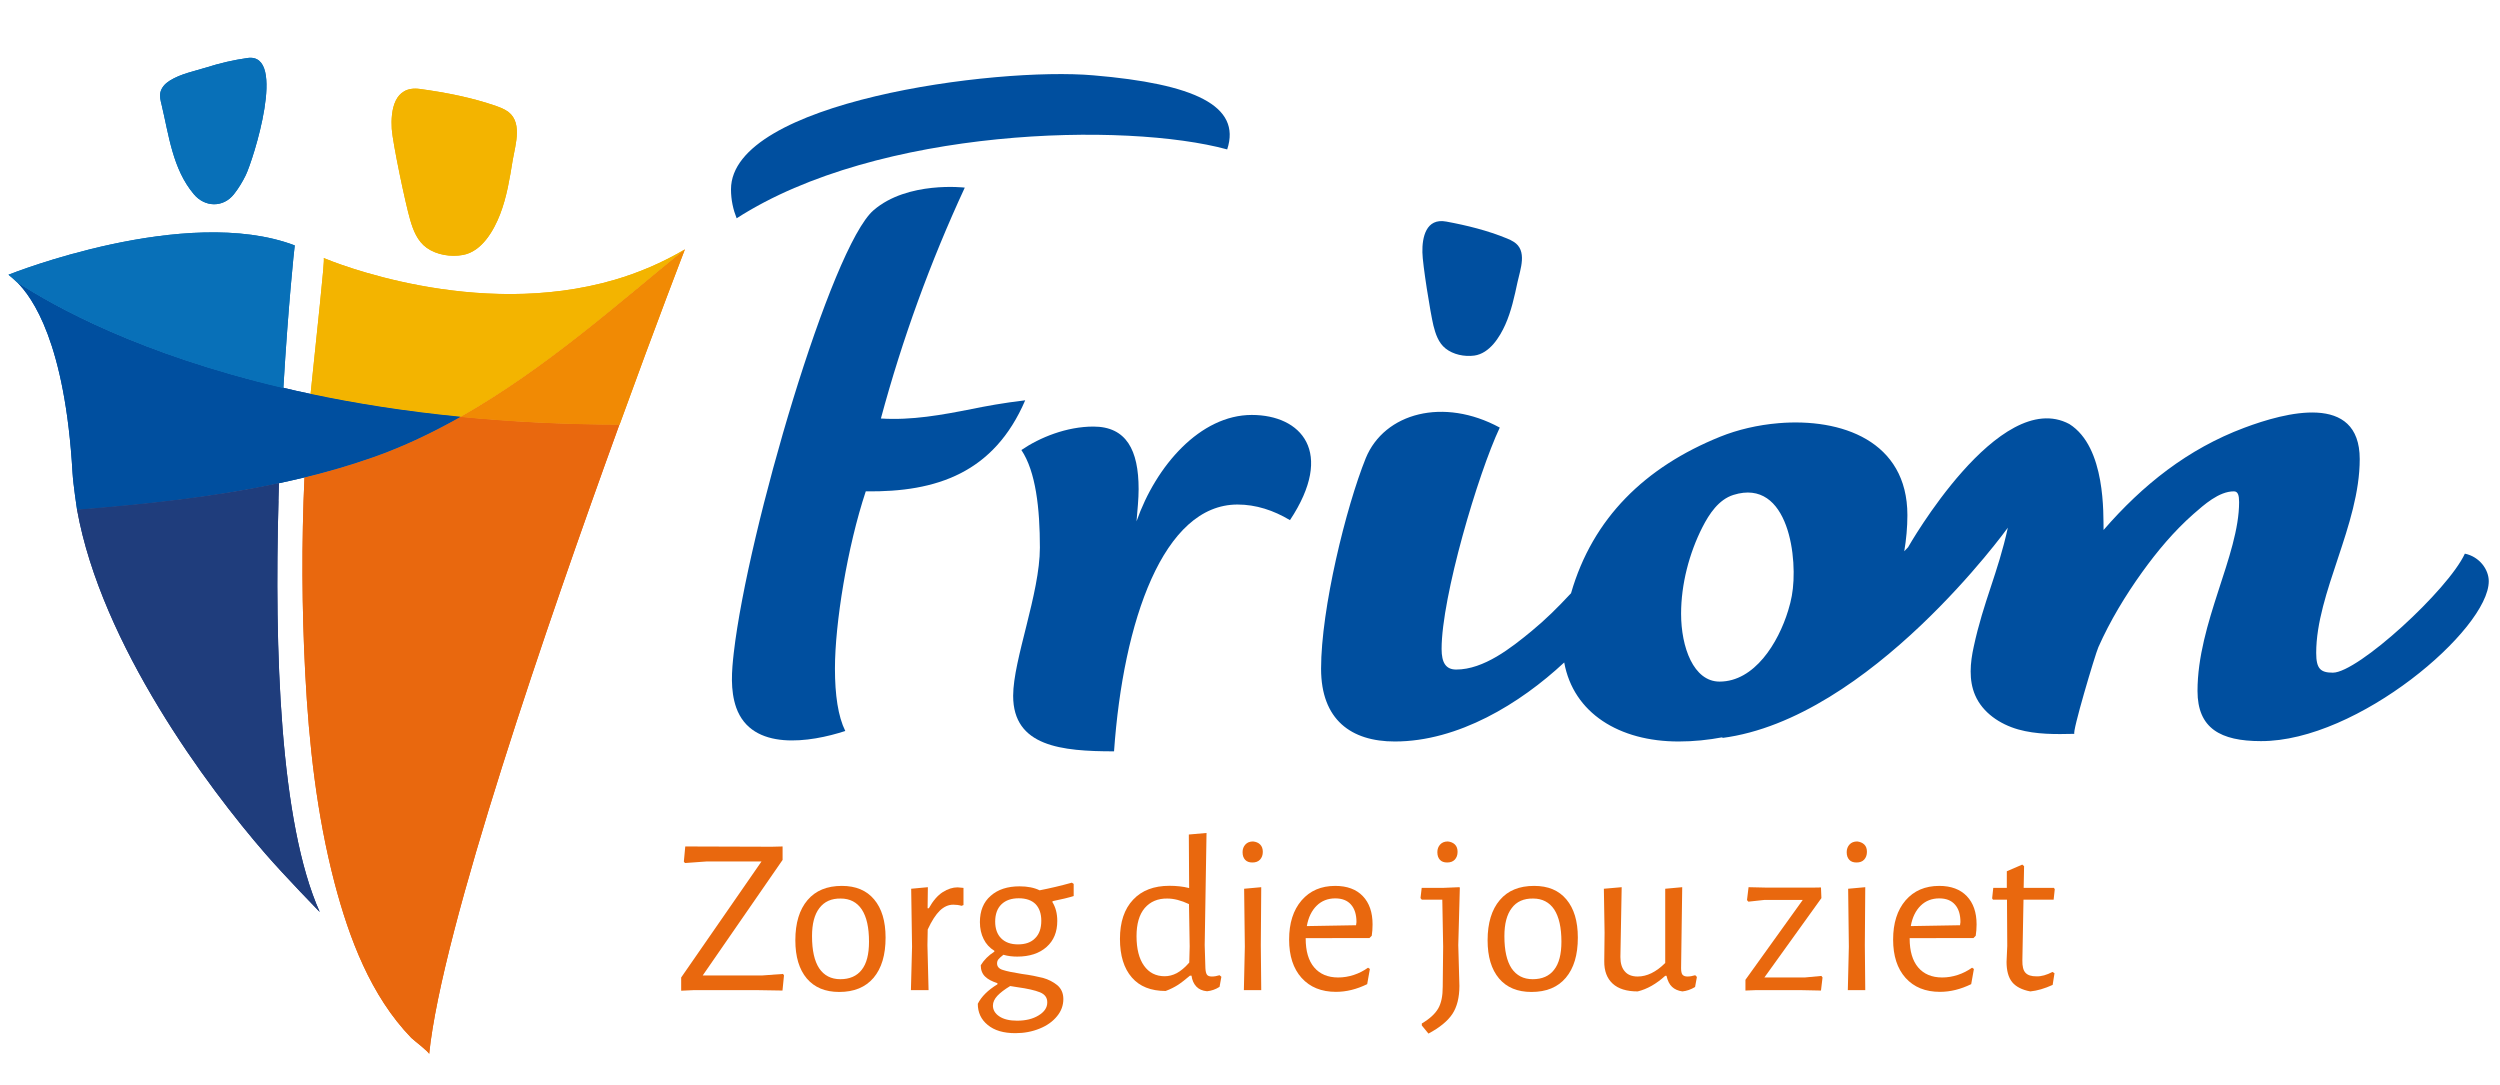 <svg xmlns="http://www.w3.org/2000/svg" xmlns:xlink="http://www.w3.org/1999/xlink" aria-label="Frion logo" width="242" zoomAndPan="magnify" viewBox="0 0 181.5 78.75" height="105" preserveAspectRatio="xMidYMid meet"><defs><clipPath id="id1"><path d="M 0.039 16 L 22 16 L 22 29 L 0.039 29 Z M 0.039 16 " clip-rule="nonzero"></path></clipPath><clipPath id="id2"><path d="M 95 29 L 180.965 29 L 180.965 54 L 95 54 Z M 95 29 " clip-rule="nonzero"></path></clipPath><clipPath id="id3"><path d="M 0.039 16 L 22 16 L 22 29 L 0.039 29 Z M 0.039 16 " clip-rule="nonzero"></path></clipPath></defs><path fill="rgb(91.37%, 40.779%, 5.489%)" d="M 56.816 62.43 L 51.016 70.82 L 55.316 70.82 L 56.848 70.707 L 56.918 70.812 L 56.809 71.914 L 54.926 71.883 L 50.379 71.883 L 49.453 71.926 L 49.453 70.965 L 55.285 62.543 L 51.293 62.543 L 49.73 62.656 L 49.648 62.555 L 49.75 61.453 L 56.027 61.473 L 56.816 61.453 Z M 56.816 62.43 " fill-opacity="1" fill-rule="nonzero"></path><path fill="rgb(91.37%, 40.779%, 5.489%)" d="M 59.488 65.926 C 59.129 66.391 58.953 67.07 58.953 67.965 C 58.953 69.008 59.129 69.781 59.477 70.305 C 59.824 70.82 60.34 71.09 61.008 71.09 C 61.684 71.09 62.207 70.863 62.559 70.41 C 62.918 69.957 63.09 69.277 63.09 68.367 C 63.09 67.336 62.918 66.566 62.566 66.027 C 62.219 65.504 61.703 65.234 61.039 65.234 C 60.359 65.223 59.848 65.453 59.488 65.926 M 63.461 65.297 C 64.016 65.957 64.293 66.875 64.293 68.07 C 64.293 69.328 64.004 70.297 63.422 70.988 C 62.836 71.676 62.004 72.016 60.926 72.016 C 59.906 72.016 59.129 71.688 58.574 71.039 C 58.02 70.379 57.742 69.461 57.742 68.266 C 57.742 67.008 58.039 66.039 58.625 65.348 C 59.211 64.656 60.043 64.316 61.121 64.316 C 62.125 64.316 62.906 64.637 63.461 65.297 " fill-opacity="1" fill-rule="nonzero"></path><path fill="rgb(91.37%, 40.779%, 5.489%)" d="M 69.949 64.461 L 69.949 65.707 L 69.809 65.762 C 69.621 65.707 69.426 65.68 69.211 65.68 C 68.852 65.68 68.535 65.824 68.234 66.109 C 67.938 66.398 67.641 66.852 67.352 67.48 L 67.332 68.617 L 67.414 71.883 L 66.133 71.883 L 66.215 68.73 L 66.152 64.523 L 67.363 64.41 L 67.344 65.938 L 67.434 65.938 C 67.734 65.398 68.07 65.008 68.441 64.77 C 68.812 64.535 69.172 64.422 69.52 64.422 C 69.664 64.43 69.809 64.441 69.949 64.461 " fill-opacity="1" fill-rule="nonzero"></path><path fill="rgb(91.37%, 40.779%, 5.489%)" d="M 75.156 68.109 C 75.457 67.812 75.598 67.391 75.598 66.844 C 75.598 66.328 75.457 65.926 75.18 65.637 C 74.902 65.359 74.488 65.215 73.965 65.215 C 73.422 65.215 73.012 65.359 72.703 65.656 C 72.406 65.945 72.25 66.367 72.25 66.906 C 72.25 67.422 72.395 67.832 72.684 68.121 C 72.969 68.41 73.371 68.562 73.906 68.562 C 74.438 68.562 74.859 68.422 75.156 68.109 M 75.496 72.039 C 75.137 71.895 74.594 71.77 73.852 71.668 L 73.34 71.586 C 72.93 71.832 72.621 72.07 72.406 72.297 C 72.199 72.523 72.086 72.758 72.086 73.008 C 72.086 73.316 72.242 73.586 72.551 73.789 C 72.855 73.996 73.289 74.102 73.832 74.102 C 74.461 74.102 74.984 73.977 75.402 73.719 C 75.824 73.461 76.031 73.152 76.031 72.781 C 76.039 72.43 75.855 72.184 75.496 72.039 M 76.43 65.422 L 76.398 65.48 C 76.637 65.863 76.758 66.316 76.758 66.863 C 76.758 67.656 76.504 68.285 75.98 68.75 C 75.457 69.215 74.746 69.449 73.852 69.449 C 73.492 69.449 73.164 69.41 72.848 69.316 C 72.664 69.461 72.539 69.574 72.477 69.656 C 72.414 69.738 72.387 69.844 72.387 69.945 C 72.387 70.172 72.527 70.336 72.805 70.418 C 73.082 70.512 73.547 70.605 74.184 70.707 C 74.809 70.789 75.32 70.895 75.723 70.996 C 76.121 71.109 76.461 71.285 76.758 71.523 C 77.047 71.77 77.199 72.102 77.199 72.531 C 77.199 72.988 77.047 73.41 76.738 73.781 C 76.43 74.16 76.012 74.461 75.477 74.676 C 74.941 74.895 74.355 75.008 73.719 75.008 C 72.855 75.008 72.191 74.812 71.707 74.41 C 71.223 74.016 70.988 73.5 70.988 72.875 C 71.246 72.359 71.719 71.883 72.414 71.461 L 72.414 71.379 C 72.027 71.254 71.727 71.102 71.523 70.902 C 71.316 70.707 71.203 70.43 71.203 70.078 C 71.43 69.699 71.758 69.367 72.191 69.09 L 72.191 69.027 C 71.84 68.812 71.582 68.523 71.41 68.172 C 71.234 67.82 71.141 67.41 71.141 66.945 C 71.141 66.133 71.398 65.492 71.922 65.039 C 72.445 64.574 73.145 64.348 74.02 64.348 C 74.594 64.348 75.074 64.441 75.477 64.637 C 76.215 64.492 77.008 64.309 77.816 64.082 L 77.949 64.172 L 77.949 65.051 C 77.582 65.172 77.09 65.285 76.43 65.422 " fill-opacity="1" fill-rule="nonzero"></path><path fill="rgb(91.37%, 40.779%, 5.489%)" d="M 83.105 65.926 C 82.707 66.398 82.512 67.078 82.512 67.965 C 82.512 68.883 82.695 69.605 83.055 70.109 C 83.414 70.617 83.918 70.875 84.555 70.875 C 84.852 70.875 85.148 70.801 85.438 70.648 C 85.723 70.492 86.023 70.246 86.34 69.883 L 86.371 68.719 L 86.32 65.637 C 85.746 65.367 85.223 65.234 84.75 65.234 C 84.051 65.223 83.508 65.461 83.105 65.926 M 87.461 68.617 L 87.512 70.285 C 87.523 70.512 87.562 70.676 87.625 70.762 C 87.688 70.852 87.809 70.895 87.984 70.895 C 88.16 70.895 88.344 70.863 88.539 70.801 L 88.672 70.914 L 88.539 71.645 C 88.25 71.832 87.941 71.934 87.633 71.965 C 87.297 71.934 87.039 71.82 86.855 71.625 C 86.668 71.43 86.547 71.16 86.504 70.832 L 86.391 70.832 C 86.062 71.109 85.777 71.336 85.52 71.504 C 85.262 71.668 84.965 71.82 84.625 71.945 C 83.559 71.945 82.734 71.617 82.172 70.965 C 81.598 70.305 81.309 69.379 81.309 68.164 C 81.309 66.938 81.629 65.988 82.266 65.316 C 82.902 64.637 83.785 64.309 84.902 64.309 C 85.406 64.309 85.891 64.359 86.332 64.473 L 86.309 60.586 L 87.594 60.473 Z M 87.461 68.617 " fill-opacity="1" fill-rule="nonzero"></path><path fill="rgb(91.37%, 40.779%, 5.489%)" d="M 90.375 68.73 L 90.324 64.523 L 91.566 64.41 L 91.535 68.617 L 91.566 71.883 L 90.305 71.883 Z M 91.484 61.309 C 91.617 61.441 91.68 61.617 91.68 61.844 C 91.68 62.082 91.609 62.266 91.477 62.41 C 91.34 62.555 91.156 62.617 90.922 62.617 C 90.695 62.617 90.52 62.555 90.398 62.422 C 90.273 62.285 90.211 62.113 90.211 61.863 C 90.211 61.637 90.285 61.453 90.418 61.309 C 90.551 61.164 90.734 61.09 90.973 61.09 C 91.188 61.113 91.363 61.184 91.484 61.309 " fill-opacity="1" fill-rule="nonzero"></path><path fill="rgb(91.37%, 40.779%, 5.489%)" d="M 95.594 65.75 C 95.234 66.102 94.988 66.594 94.875 67.234 L 98.449 67.172 L 98.48 66.945 C 98.48 66.391 98.344 65.965 98.078 65.668 C 97.812 65.367 97.43 65.223 96.938 65.223 C 96.406 65.223 95.953 65.398 95.594 65.75 M 94.793 68.109 L 94.793 68.141 C 94.793 69.047 94.996 69.75 95.41 70.234 C 95.82 70.719 96.406 70.965 97.152 70.965 C 97.535 70.965 97.914 70.902 98.285 70.781 C 98.664 70.656 99.004 70.48 99.32 70.254 L 99.453 70.348 L 99.258 71.449 C 98.5 71.82 97.75 72.008 96.988 72.008 C 95.934 72.008 95.102 71.668 94.496 70.996 C 93.887 70.316 93.59 69.391 93.59 68.215 C 93.59 67.02 93.887 66.078 94.496 65.367 C 95.102 64.668 95.91 64.316 96.938 64.316 C 97.801 64.316 98.469 64.566 98.941 65.059 C 99.414 65.555 99.648 66.234 99.648 67.109 C 99.648 67.398 99.629 67.68 99.59 67.934 L 99.422 68.102 Z M 94.793 68.109 " fill-opacity="1" fill-rule="nonzero"></path><path fill="rgb(91.37%, 40.779%, 5.489%)" d="M 105.625 61.309 C 105.758 61.441 105.82 61.617 105.82 61.844 C 105.82 62.082 105.75 62.266 105.617 62.41 C 105.48 62.555 105.297 62.617 105.062 62.617 C 104.836 62.617 104.66 62.555 104.539 62.422 C 104.414 62.285 104.352 62.113 104.352 61.863 C 104.352 61.637 104.426 61.453 104.559 61.309 C 104.691 61.164 104.875 61.09 105.113 61.09 C 105.328 61.113 105.492 61.184 105.625 61.309 M 105.984 64.441 L 105.871 68.617 L 105.953 71.574 C 105.953 72.418 105.781 73.102 105.441 73.617 C 105.102 74.129 104.516 74.605 103.707 75.039 L 103.223 74.449 L 103.223 74.305 C 103.797 73.965 104.188 73.605 104.414 73.215 C 104.641 72.82 104.742 72.297 104.742 71.637 L 104.773 68.73 L 104.711 65.316 L 103.223 65.316 L 103.129 65.203 L 103.215 64.461 L 104.734 64.461 L 105.945 64.41 Z M 105.984 64.441 " fill-opacity="1" fill-rule="nonzero"></path><path fill="rgb(91.37%, 40.779%, 5.489%)" d="M 109.754 65.926 C 109.395 66.391 109.219 67.07 109.219 67.965 C 109.219 69.008 109.395 69.781 109.742 70.305 C 110.094 70.82 110.605 71.09 111.273 71.09 C 111.953 71.09 112.477 70.863 112.824 70.41 C 113.184 69.957 113.359 69.277 113.359 68.367 C 113.359 67.336 113.184 66.566 112.836 66.027 C 112.484 65.504 111.973 65.234 111.305 65.234 C 110.629 65.223 110.102 65.453 109.754 65.926 M 113.719 65.297 C 114.273 65.957 114.551 66.875 114.551 68.07 C 114.551 69.328 114.262 70.297 113.676 70.988 C 113.094 71.676 112.262 72.016 111.184 72.016 C 110.164 72.016 109.383 71.688 108.832 71.039 C 108.277 70.379 108 69.461 108 68.266 C 108 67.008 108.297 66.039 108.883 65.348 C 109.465 64.656 110.297 64.316 111.375 64.316 C 112.395 64.316 113.164 64.637 113.719 65.297 " fill-opacity="1" fill-rule="nonzero"></path><path fill="rgb(91.37%, 40.779%, 5.489%)" d="M 123.195 70.926 L 123.062 71.656 C 122.754 71.844 122.445 71.945 122.141 71.977 C 121.832 71.934 121.574 71.82 121.391 71.645 C 121.203 71.473 121.07 71.203 120.988 70.844 L 120.895 70.844 C 120.25 71.43 119.582 71.812 118.895 71.977 C 118.094 71.977 117.488 71.789 117.078 71.41 C 116.664 71.027 116.461 70.492 116.469 69.781 L 116.492 67.719 L 116.441 64.523 L 117.734 64.41 L 117.641 69.48 C 117.641 69.926 117.742 70.277 117.961 70.523 C 118.164 70.77 118.484 70.895 118.895 70.895 C 119.562 70.895 120.23 70.574 120.895 69.914 L 120.895 64.523 L 122.129 64.41 L 122.047 70.285 C 122.047 70.512 122.078 70.676 122.148 70.762 C 122.223 70.852 122.344 70.895 122.508 70.895 C 122.684 70.895 122.867 70.863 123.074 70.801 Z M 123.195 70.926 " fill-opacity="1" fill-rule="nonzero"></path><path fill="rgb(91.37%, 40.779%, 5.489%)" d="M 128.281 64.441 L 131.586 64.441 L 132.203 64.43 L 132.234 65.203 L 128.094 70.965 L 131.023 70.965 L 132.234 70.852 L 132.316 70.965 L 132.203 71.914 L 130.715 71.883 L 127.48 71.883 L 126.719 71.914 L 126.719 71.133 L 130.879 65.336 L 128.086 65.336 L 126.934 65.461 L 126.832 65.348 L 126.945 64.41 Z M 128.281 64.441 " fill-opacity="1" fill-rule="nonzero"></path><path fill="rgb(91.37%, 40.779%, 5.489%)" d="M 134.227 68.73 L 134.176 64.523 L 135.418 64.41 L 135.387 68.617 L 135.418 71.883 L 134.152 71.883 Z M 135.344 61.309 C 135.48 61.441 135.539 61.617 135.539 61.844 C 135.539 62.082 135.469 62.266 135.336 62.41 C 135.203 62.555 135.016 62.617 134.781 62.617 C 134.555 62.617 134.379 62.555 134.258 62.422 C 134.133 62.285 134.07 62.113 134.07 61.863 C 134.07 61.637 134.145 61.453 134.277 61.309 C 134.41 61.164 134.594 61.09 134.832 61.09 C 135.035 61.113 135.211 61.184 135.344 61.309 " fill-opacity="1" fill-rule="nonzero"></path><path fill="rgb(91.37%, 40.779%, 5.489%)" d="M 139.441 65.75 C 139.082 66.102 138.836 66.594 138.723 67.234 L 142.297 67.172 L 142.328 66.945 C 142.328 66.391 142.195 65.965 141.926 65.668 C 141.66 65.367 141.281 65.223 140.789 65.223 C 140.254 65.223 139.801 65.398 139.441 65.75 M 138.641 68.109 L 138.641 68.141 C 138.641 69.047 138.848 69.75 139.258 70.234 C 139.668 70.719 140.254 70.965 141.004 70.965 C 141.383 70.965 141.762 70.902 142.133 70.781 C 142.512 70.656 142.852 70.48 143.172 70.254 L 143.305 70.348 L 143.109 71.449 C 142.348 71.82 141.598 72.008 140.84 72.008 C 139.781 72.008 138.949 71.668 138.344 70.996 C 137.738 70.316 137.441 69.391 137.441 68.215 C 137.441 67.02 137.738 66.078 138.344 65.367 C 138.949 64.668 139.762 64.316 140.789 64.316 C 141.648 64.316 142.316 64.566 142.789 65.059 C 143.262 65.555 143.5 66.234 143.5 67.109 C 143.5 67.398 143.477 67.68 143.438 67.934 L 143.273 68.102 Z M 138.641 68.109 " fill-opacity="1" fill-rule="nonzero"></path><path fill="rgb(91.37%, 40.779%, 5.489%)" d="M 149.012 70.562 L 149.156 70.656 L 149.023 71.504 C 148.438 71.77 147.902 71.926 147.402 71.977 C 146.785 71.863 146.344 71.625 146.078 71.297 C 145.809 70.957 145.676 70.473 145.676 69.832 L 145.727 68.676 L 145.707 65.316 L 144.691 65.316 L 144.629 65.223 L 144.711 64.461 L 145.695 64.461 L 145.695 63.254 L 146.816 62.77 L 146.949 62.883 L 146.918 64.461 L 149.117 64.461 L 149.176 64.555 L 149.094 65.316 L 146.906 65.316 L 146.824 69.719 C 146.816 70.152 146.887 70.449 147.051 70.625 C 147.215 70.801 147.473 70.883 147.844 70.883 C 148.203 70.895 148.594 70.781 149.012 70.562 " fill-opacity="1" fill-rule="nonzero"></path><path fill="rgb(0%, 30.98%, 62.349%)" d="M 90.879 30.125 C 87.141 30.125 83.926 33.805 82.512 37.848 C 82.582 37 82.664 36.219 82.664 35.508 C 82.664 32.672 81.77 30.969 79.379 30.969 C 77.438 30.969 75.496 31.754 74.152 32.672 C 75.199 34.227 75.496 36.918 75.496 39.754 C 75.496 43.082 73.555 47.895 73.555 50.516 C 73.555 54.195 77.066 54.547 80.879 54.547 C 81.547 45.062 84.461 36.629 89.844 36.629 C 91.188 36.629 92.461 37.051 93.652 37.762 C 96.93 32.816 94.465 30.125 90.879 30.125 " fill-opacity="1" fill-rule="nonzero"></path><path fill="rgb(0%, 30.98%, 62.349%)" d="M 53.48 15.848 C 53.234 15.23 53.07 14.527 53.07 13.746 C 53.07 7.387 72.25 4.848 79.379 5.469 C 86.68 6.086 90.141 7.664 89.094 10.848 C 81.781 8.848 63.781 9.219 53.48 15.848 " fill-opacity="1" fill-rule="nonzero"></path><path fill="rgb(0%, 30.98%, 62.349%)" d="M 70.566 29.691 C 68.379 30.125 66.184 30.527 63.953 30.383 C 65.504 24.629 67.539 19.023 70.043 13.621 C 70.043 13.621 65.895 13.125 63.422 15.262 C 60.348 17.91 54.301 38.504 53.273 47.383 C 53.121 48.723 53.008 50.102 53.449 51.371 C 54.59 54.574 58.84 53.895 61.367 53.07 C 60.844 52.008 60.617 50.453 60.617 48.535 C 60.617 45.277 61.512 39.711 62.855 35.672 C 68.012 35.742 72.168 34.32 74.43 29.062 C 72.785 29.258 71.594 29.484 70.566 29.691 " fill-opacity="1" fill-rule="nonzero"></path><path fill="rgb(3.139%, 43.919%, 72.159%)" d="M 14.078 14.105 C 14.879 15.055 16.203 15.086 16.984 14.098 C 17.32 13.672 17.598 13.211 17.836 12.727 C 18.371 11.641 20.875 3.797 17.969 4.211 C 16.953 4.355 15.945 4.59 14.969 4.902 C 14.109 5.168 13.113 5.363 12.352 5.84 L 12.289 5.879 C 11.98 6.074 11.727 6.363 11.645 6.703 C 11.582 6.992 11.652 7.293 11.727 7.582 C 12.258 9.797 12.527 12.27 14.078 14.105 " fill-opacity="1" fill-rule="nonzero"></path><path fill="rgb(95.29%, 70.589%, 0%)" d="M 29.777 15.953 C 29.992 16.703 30.301 17.508 30.98 17.992 C 31.707 18.508 32.734 18.672 33.617 18.508 C 35.004 18.25 35.859 16.703 36.301 15.57 C 36.793 14.301 37.008 12.953 37.223 11.621 C 37.418 10.477 38.016 8.715 36.688 7.984 C 36.504 7.879 36.301 7.797 36.074 7.715 C 34.277 7.086 32.375 6.715 30.477 6.457 C 28.609 6.211 28.359 8.023 28.441 9.363 C 28.516 10.406 29.438 14.809 29.777 15.953 " fill-opacity="1" fill-rule="nonzero"></path><path fill="rgb(91.37%, 40.779%, 5.489%)" d="M 27.098 33.188 C 25.465 33.766 23.801 34.25 22.105 34.66 C 21.891 39.391 21.914 44.164 22.16 48.887 C 22.426 53.988 22.992 59.121 24.285 64.082 C 25.344 68.109 26.914 72.305 29.859 75.348 C 30.004 75.5 31.176 76.387 31.156 76.523 C 32.09 67.422 39.77 45.156 44.945 30.887 L 44.965 30.824 C 40.809 30.816 36.965 30.609 33.426 30.258 C 31.41 31.402 29.297 32.414 27.098 33.188 " fill-opacity="1" fill-rule="nonzero"></path><path fill="rgb(95.29%, 70.589%, 0%)" d="M 23.504 18.734 C 23.605 18.777 22.961 24.496 22.547 28.609 C 25.805 29.289 29.418 29.867 33.434 30.27 C 39.668 26.742 45.059 21.879 49.723 18.105 C 48.066 19.086 46.352 19.805 44.629 20.312 C 34.523 23.27 24.098 18.98 23.504 18.734 " fill-opacity="1" fill-rule="nonzero"></path><path fill="rgb(94.51%, 54.12%, 1.569%)" d="M 44.977 30.836 C 47.688 23.363 49.723 18.105 49.723 18.105 C 45.059 21.879 39.668 26.742 33.434 30.27 C 36.977 30.609 40.816 30.816 44.977 30.836 " fill-opacity="1" fill-rule="nonzero"></path><path fill="rgb(0%, 30.98%, 62.349%)" d="M 33.434 30.258 C 29.43 29.867 25.805 29.289 22.547 28.598 C 21.871 28.457 21.215 28.312 20.578 28.156 C 10.207 25.734 3.941 22.262 1.23 20.477 C 2.348 21.59 4.723 24.859 5.266 34.32 C 5.316 35.188 5.586 36.949 5.586 36.949 L 5.594 37.012 C 10.484 36.621 15.434 36.105 20.25 35.082 C 20.875 34.949 21.492 34.805 22.105 34.66 C 23.793 34.25 25.453 33.766 27.098 33.188 C 29.297 32.414 31.41 31.402 33.434 30.258 " fill-opacity="1" fill-rule="nonzero"></path><g clip-path="url(#id1)"><path fill="rgb(3.139%, 43.919%, 72.159%)" d="M 20.578 28.074 C 20.926 22.207 21.359 18.066 21.398 17.828 L 21.398 17.816 C 13.48 14.816 0.707 19.91 0.707 19.91 C 0.492 19.922 0.738 20.004 1.23 20.488 C 3.941 22.262 10.207 25.742 20.578 28.176 Z M 20.578 28.074 " fill-opacity="1" fill-rule="nonzero"></path></g><path fill="rgb(0%, 30.98%, 62.349%)" d="M 104.949 25.301 C 105.504 25.742 106.312 25.91 107.031 25.816 C 108.152 25.66 108.883 24.465 109.281 23.578 C 109.723 22.59 109.949 21.52 110.176 20.465 C 110.371 19.559 110.914 18.18 109.887 17.551 C 109.742 17.457 109.578 17.383 109.406 17.312 C 108 16.734 106.5 16.363 105 16.086 C 103.52 15.809 103.242 17.25 103.266 18.32 C 103.273 19.156 103.84 22.691 104.066 23.633 C 104.219 24.238 104.426 24.887 104.949 25.301 " fill-opacity="1" fill-rule="nonzero"></path><g clip-path="url(#id2)"><path fill="rgb(0%, 30.98%, 62.349%)" d="M 130.086 43.258 C 130.027 43.598 129.934 43.957 129.82 44.328 C 129.102 46.68 127.375 49.484 124.84 49.484 C 122.949 49.484 122.047 46.988 122.047 44.555 C 122.047 42.422 122.633 40.164 123.598 38.27 C 124.09 37.309 124.77 36.27 125.848 35.93 C 129.883 34.672 130.57 40.641 130.086 43.258 M 180.684 42.195 C 180.684 41.34 180.004 40.414 178.949 40.195 C 177.734 42.836 171.184 48.836 169.367 48.836 C 168.465 48.836 168.156 48.547 168.156 47.402 C 168.156 43.043 171.316 38.113 171.316 33.332 C 171.316 28.477 165.887 29.949 162.938 31.055 C 158.84 32.59 155.566 35.195 152.719 38.477 C 152.691 37.422 152.906 32.465 150.234 30.785 C 145.141 28.062 138.527 39.73 138.527 39.73 L 138.25 40.02 C 138.395 39.156 138.477 38.277 138.477 37.402 C 138.477 32 133.672 30.34 129.121 30.723 C 127.621 30.848 126.152 31.195 124.891 31.703 C 119.43 33.906 115.629 37.617 114.059 43.062 C 114.035 43.094 114.016 43.125 113.984 43.145 C 113.102 44.094 112.188 45 111.184 45.824 C 109.715 47.031 107.73 48.609 105.719 48.609 C 104.969 48.609 104.66 48.113 104.66 47.113 C 104.66 43.328 107.301 34.402 108.883 31.043 C 104.805 28.828 100.512 29.969 99.156 33.258 C 97.719 36.824 95.91 44.184 95.91 48.547 C 95.91 52.258 98.098 53.832 101.262 53.832 C 105.863 53.832 110.359 51.082 113.562 48.094 C 114.23 51.773 117.559 53.832 121.863 53.832 C 122.973 53.832 124.039 53.719 125.074 53.523 L 125.023 53.578 C 135.777 52.195 145.77 38.309 145.77 38.309 C 145.051 41.598 144 43.66 143.293 46.949 C 143.035 48.113 142.922 49.379 143.395 50.473 C 143.941 51.742 145.191 52.578 146.52 52.957 C 147.844 53.328 149.23 53.309 150.605 53.277 C 150.391 53.277 152.113 47.496 152.34 46.988 C 153.191 45.07 154.301 43.238 155.523 41.535 C 156.613 40.02 157.836 38.559 159.242 37.32 C 160.012 36.648 161.09 35.672 162.18 35.672 C 162.477 35.672 162.559 35.961 162.559 36.453 C 162.559 40.309 159.539 45.238 159.539 50.164 C 159.539 52.875 161.203 53.805 164.141 53.805 C 171.176 53.832 180.684 45.691 180.684 42.195 " fill-opacity="1" fill-rule="nonzero"></path></g><path fill="rgb(12.16%, 23.92%, 48.63%)" d="M 19.273 61.988 C 20.66 63.586 23.215 66.215 23.215 66.215 C 20.309 59.742 19.918 47.125 20.219 36.352 C 20.207 36.547 20.219 36.352 20.219 36.156 C 20.227 35.898 20.227 35.641 20.219 36.277 L 20.219 36.34 C 20.219 36.301 20.219 36.25 20.219 36.176 C 20.227 35.805 20.238 35.445 20.25 35.074 C 15.434 36.105 10.484 36.609 5.594 37 C 7.352 46.805 15.105 57.195 19.273 61.988 " fill-opacity="1" fill-rule="nonzero"></path><path fill="rgb(3.139%, 43.919%, 72.159%)" d="M 14.078 14.105 C 14.879 15.055 16.203 15.086 16.984 14.098 C 17.32 13.672 17.598 13.211 17.836 12.727 C 18.371 11.641 20.875 3.797 17.969 4.211 C 16.953 4.355 15.945 4.59 14.969 4.902 C 14.109 5.168 13.113 5.363 12.352 5.84 L 12.289 5.879 C 11.98 6.074 11.727 6.363 11.645 6.703 C 11.582 6.992 11.652 7.293 11.727 7.582 C 12.258 9.797 12.527 12.27 14.078 14.105 " fill-opacity="1" fill-rule="nonzero"></path><path fill="rgb(95.29%, 70.589%, 0%)" d="M 29.777 15.953 C 29.992 16.703 30.301 17.508 30.98 17.992 C 31.707 18.508 32.734 18.672 33.617 18.508 C 35.004 18.25 35.859 16.703 36.301 15.57 C 36.793 14.301 37.008 12.953 37.223 11.621 C 37.418 10.477 38.016 8.715 36.688 7.984 C 36.504 7.879 36.301 7.797 36.074 7.715 C 34.277 7.086 32.375 6.715 30.477 6.457 C 28.609 6.211 28.359 8.023 28.441 9.363 C 28.516 10.406 29.438 14.809 29.777 15.953 " fill-opacity="1" fill-rule="nonzero"></path><path fill="rgb(91.37%, 40.779%, 5.489%)" d="M 27.098 33.188 C 25.465 33.766 23.801 34.25 22.105 34.66 C 21.891 39.391 21.914 44.164 22.16 48.887 C 22.426 53.988 22.992 59.121 24.285 64.082 C 25.344 68.109 26.914 72.305 29.859 75.348 C 30.004 75.5 31.176 76.387 31.156 76.523 C 32.09 67.422 39.77 45.156 44.945 30.887 L 44.965 30.824 C 40.809 30.816 36.965 30.609 33.426 30.258 C 31.41 31.402 29.297 32.414 27.098 33.188 " fill-opacity="1" fill-rule="nonzero"></path><path fill="rgb(95.29%, 70.589%, 0%)" d="M 23.504 18.734 C 23.605 18.777 22.961 24.496 22.547 28.609 C 25.805 29.289 29.418 29.867 33.434 30.27 C 39.668 26.742 45.059 21.879 49.723 18.105 C 48.066 19.086 46.352 19.805 44.629 20.312 C 34.523 23.27 24.098 18.992 23.504 18.734 " fill-opacity="1" fill-rule="nonzero"></path><path fill="rgb(94.51%, 54.12%, 1.569%)" d="M 44.977 30.836 C 47.688 23.363 49.723 18.105 49.723 18.105 C 45.059 21.879 39.668 26.742 33.434 30.27 C 36.977 30.609 40.816 30.816 44.977 30.836 " fill-opacity="1" fill-rule="nonzero"></path><path fill="rgb(0%, 30.98%, 62.349%)" d="M 33.434 30.258 C 29.43 29.867 25.805 29.289 22.547 28.598 C 21.871 28.457 21.215 28.312 20.578 28.156 C 10.207 25.734 3.941 22.262 1.23 20.477 C 2.348 21.59 4.723 24.859 5.266 34.32 C 5.316 35.188 5.586 36.949 5.586 36.949 L 5.594 37.012 C 10.484 36.621 15.434 36.105 20.25 35.082 C 20.875 34.949 21.492 34.805 22.105 34.66 C 23.793 34.25 25.453 33.766 27.098 33.188 C 29.297 32.414 31.41 31.402 33.434 30.258 " fill-opacity="1" fill-rule="nonzero"></path><g clip-path="url(#id3)"><path fill="rgb(3.139%, 43.919%, 72.159%)" d="M 20.578 28.074 C 20.926 22.207 21.359 18.066 21.398 17.828 L 21.398 17.816 C 13.48 14.816 0.707 19.91 0.707 19.91 C 0.492 19.922 0.738 20.004 1.23 20.488 C 3.941 22.262 10.207 25.742 20.578 28.176 Z M 20.578 28.074 " fill-opacity="1" fill-rule="nonzero"></path></g><path fill="rgb(12.16%, 23.92%, 48.63%)" d="M 19.273 61.988 C 20.66 63.586 23.215 66.215 23.215 66.215 C 20.309 59.742 19.918 47.125 20.219 36.352 C 20.207 36.547 20.219 36.352 20.219 36.156 C 20.227 35.898 20.227 35.641 20.219 36.277 L 20.219 36.34 C 20.219 36.301 20.219 36.25 20.219 36.176 C 20.227 35.805 20.238 35.445 20.25 35.074 C 15.434 36.105 10.484 36.609 5.594 37 C 7.352 46.805 15.105 57.195 19.273 61.988 " fill-opacity="1" fill-rule="nonzero"></path></svg>